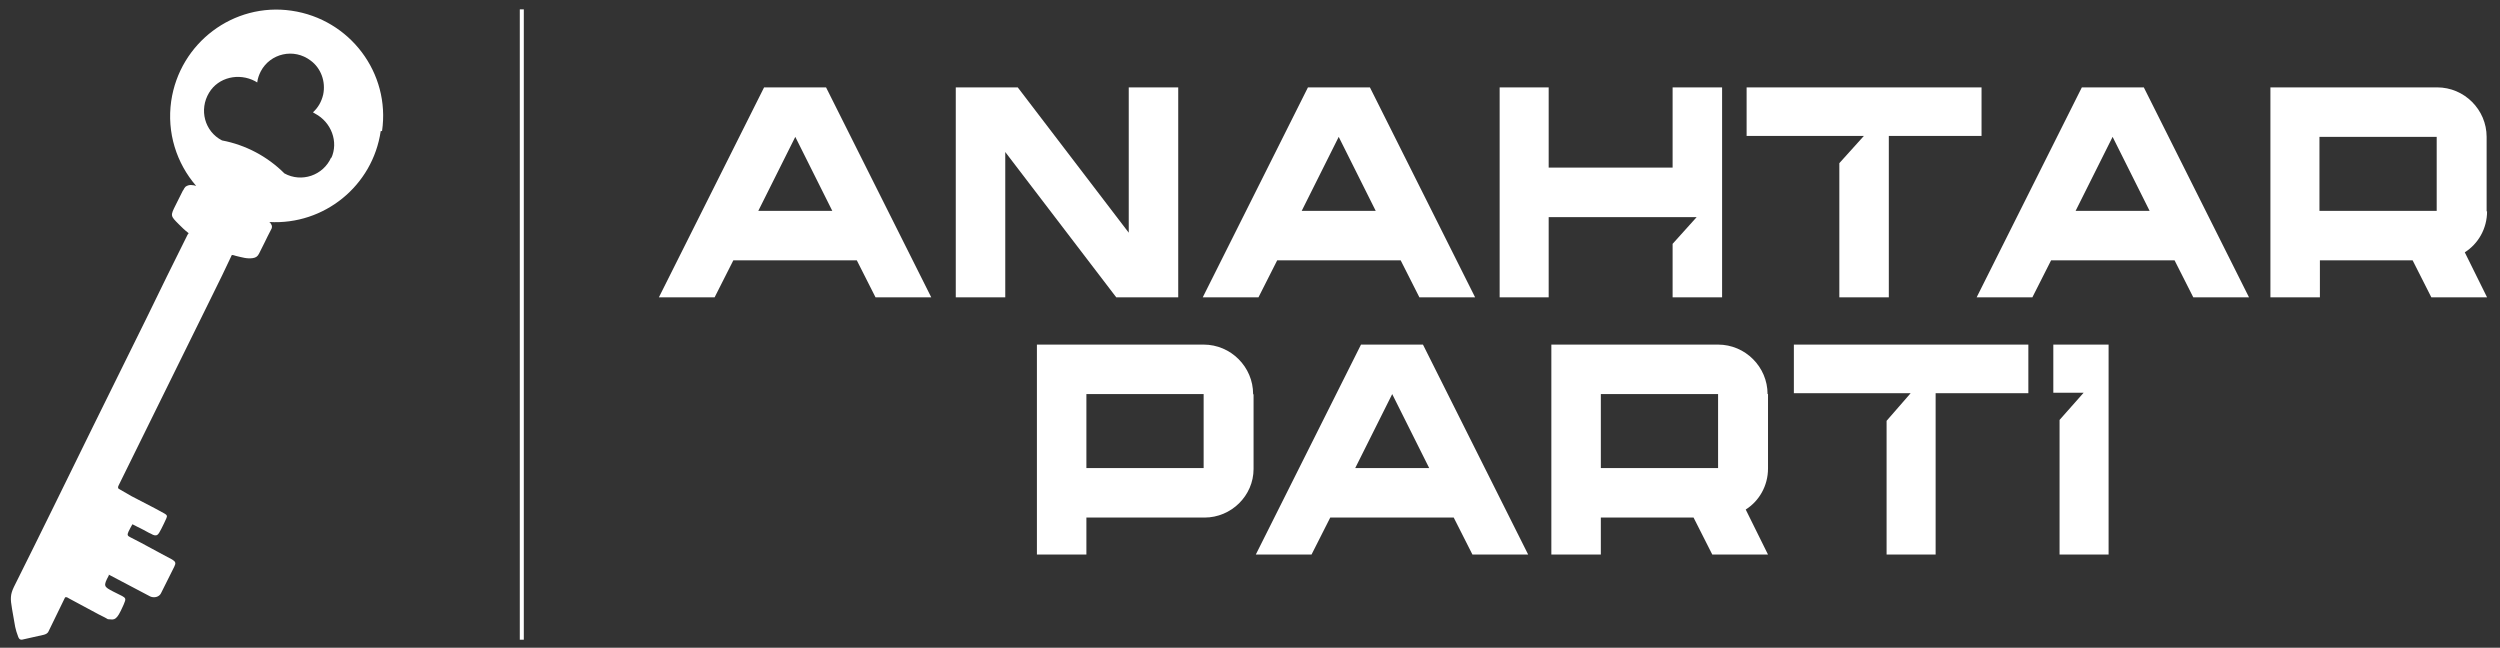 <svg xmlns="http://www.w3.org/2000/svg" id="Layer_1" viewBox="0 0 560.8 145.3"><rect x="0" y="0" width="560.8" height="145.3" fill="#333333" stroke="none"/><defs><style>      .st0 {        fill: #fff;      }    </style></defs><g><g><polygon class="st0" points="402.4 88.2 405.1 88.2 423.2 88.2 428.6 88.2 423.2 94.4 423.2 124.4 434.2 124.4 434.2 88.2 455 88.2 455 77.3 402.4 77.3 402.4 88.2"></polygon><polygon class="st0" points="460.6 88.1 462 88.1 463.3 88.1 467.4 88.1 462 94.2 462 124.4 473 124.4 473 88.1 473 88.1 473 77.3 460.6 77.3 460.6 88.1"></polygon><path class="st0" d="M281.1,88.4c0-6.1-5-11.1-11.1-11.1h0s-26.3,0-26.3,0h-11.1v27.7h0v11.1h0v8.3h11.1v-8.3h26.5c6,0,11-4.9,11-10.9h0c0-.1,0-.1,0-.1v-16.6ZM270,105h-26.3v-16.6h26.3v16.6Z"></path><path class="st0" d="M317.8,77.3h-12.5l-23.6,47.1h12.5l4.2-8.3h27.7s4.2,8.3,4.2,8.3h12.5l-23.6-47.1h-1.4ZM304,105l8.3-16.6,8.3,16.6h-16.6Z"></path><path class="st0" d="M396.5,88.4c0-6.1-5-11.1-11.1-11.1h0s-26.3,0-26.3,0h-11.1v27.7h0v11.1h0v8.3h11.1v-8.3h20.8l4.2,8.3h12.5l-5-10.1c3-1.9,5-5.3,5-9.2h0c0-.1,0-.1,0-.1v-16.6ZM359.1,88.4h26.3v16.6h-26.3v-16.6Z"></path></g><g><polygon class="st0" points="391.8 30.5 394.5 30.5 412.6 30.5 418.1 30.5 412.6 36.6 412.6 66.7 423.7 66.7 423.7 30.5 444.5 30.5 444.5 19.6 391.8 19.6 391.8 30.5"></polygon><path class="st0" d="M557.8,47.4h0c0-.1,0-.1,0-.1v-16.6c0-6.1-5-11.1-11.1-11.1h0s-26.3,0-26.3,0h-11.1v27.7h0v11.1h0v8.3h11.1v-8.3h20.8l4.2,8.3h12.5l-5-10.1c3-1.9,5-5.3,5-9.2ZM520.3,30.7h26.3v16.6h-26.3v-16.6Z"></path><polygon class="st0" points="347.4 48.7 375.2 48.7 375.2 48.7 380.6 48.7 375.2 54.7 375.2 66.7 386.3 66.7 386.3 19.6 375.2 19.6 375.2 37.6 347.4 37.6 347.4 19.6 336.4 19.6 336.4 66.7 347.4 66.7 347.4 48.7"></polygon><path class="st0" d="M183.9,19.6h-12.5l-23.6,47.1h12.5l4.2-8.3h27.7s4.2,8.3,4.2,8.3h12.5l-23.6-47.1h-1.4ZM170.1,47.3l8.3-16.6,8.3,16.6h-16.6Z"></path><polygon class="st0" points="250.4 66.7 253.2 66.7 264.3 66.7 264.3 19.6 253.2 19.6 253.2 52.2 228.3 19.6 225.5 19.6 214.4 19.6 214.4 66.7 225.5 66.7 225.5 34.1 250.4 66.7"></polygon><path class="st0" d="M479.5,19.6h-12.5l-23.6,47.1h12.5l4.2-8.3h27.7s4.2,8.3,4.2,8.3h12.5l-23.6-47.1h-1.4ZM465.6,47.3l8.3-16.6,8.3,16.6h-16.6Z"></path><path class="st0" d="M286.5,58.4h27.7s4.2,8.3,4.2,8.3h12.5l-23.6-47.1h-13.9l-23.6,47.1h12.5l4.2-8.3ZM300.3,30.7l8.3,16.6h-16.6s8.3-16.6,8.3-16.6Z"></path></g></g><path class="st0" d="M85.7,29.4c1.9-13-7.2-25.1-20.3-27-13-1.9-25.1,7.2-27,20.3-1,7.1,1.2,13.9,5.6,19-.7-.2-1.6-.4-2.4.2-.2.2-.3.4-.4.6,0,0-.1.2-.2.3-.5,1.1-1.1,2.1-1.6,3.2-1.2,2.4-1.2,2.4.7,4.3.7.7,1.3,1.3,2.2,2,0,.1-.1.2-.2.3-3.1,6.2-6.2,12.5-9.2,18.7-4,8.1-8,16.2-12,24.3-5.9,12-11.8,24.1-17.8,36.1-.8,1.7-.8,2.6-.4,4.9h0c.2,1.3.5,2.7.7,4,.2.9.3,1.2.7,2.3.2.4.3.6.8.6,0,0,0,0,0,0,1.6-.4,3.3-.7,4.9-1.1.4-.1.9-.3,1.1-.8,1.2-2.5,2.5-5.1,3.7-7.6,0,0,0,0,0,0h0c.3-.1.5,0,.8.2,2.5,1.3,4.2,2.3,6.7,3.6,1.8.9,1.2.6,2.1,1.1,0,0,0,0,0,0,0,0,0,0,0,0,1.1,0,1.7.6,2.9-1.9.3-.7.6-1.2.8-1.8.4-.9.2-1.1-.5-1.5-.2-.1-.8-.4-2-1-2.1-1.1-2.3-1.2-1-3.6,0,0,0-.1,0-.2,0,0,0,0,0,0,0,0,0,0,0,0,3.1,1.6,6.2,3.3,9.3,4.9,0,0,0,0,0,0,.9.4,2,.1,2.4-.7,1-2,2-4,3-6,.4-.8.3-1.1-.5-1.6-3.1-1.6-6.2-3.4-9.4-5-.6-.3-.7-.5-.4-1.2.3-.6.6-1.2.9-1.7,0,0,0,0,0,0,.5.2.9.5,1.4.7,2.5,1.3-.5-.3,1.9,1,.3.2.6.3.8.4,1.5.9,1.7.2,2.4-1.1.4-.8.8-1.6,1.1-2.3.3-.6.1-.8-.4-1.1-.7-.4-1.5-.8-2.2-1.2-3.5-1.8-1.7-.9-5.2-2.7-.9-.5-1.7-1-2.6-1.5-.5-.2-.5-.5-.3-.9,7-14.2,14-28.4,21-42.6,1.5-3,3-6.1,4.4-9.1.4,0,.5.1.9.2,1.3.3,2.5.7,3.8.5.7-.1,1.1-.4,1.4-1,.9-1.7,1.7-3.5,2.6-5.2,0,0,0,0,0,0,0,0,0,0,0,0,.4-.6.4-1.1,0-1.6,0-.1-.2-.2-.3-.3,12.3.7,23.2-8.1,25-20.4ZM74.3,35.3c-1.8,4.1-6.7,5.7-10.5,3.6-3.8-3.8-8.7-6.4-14-7.4-3.9-2-5.2-6.9-2.9-10.7,2.1-3.5,6.7-4.5,10.3-2.6l.5.3c.1-.9.4-1.7.8-2.5,2.1-4,7.4-5.3,11.2-2.4,2.3,1.7,3.4,4.7,2.8,7.6-.4,1.7-1.2,3-2.3,4l.5.3c3.6,1.9,5.3,6.3,3.6,10Z"></path><rect class="st0" x="116.6" y="2.1" width=".9" height="141.4"></rect></svg>